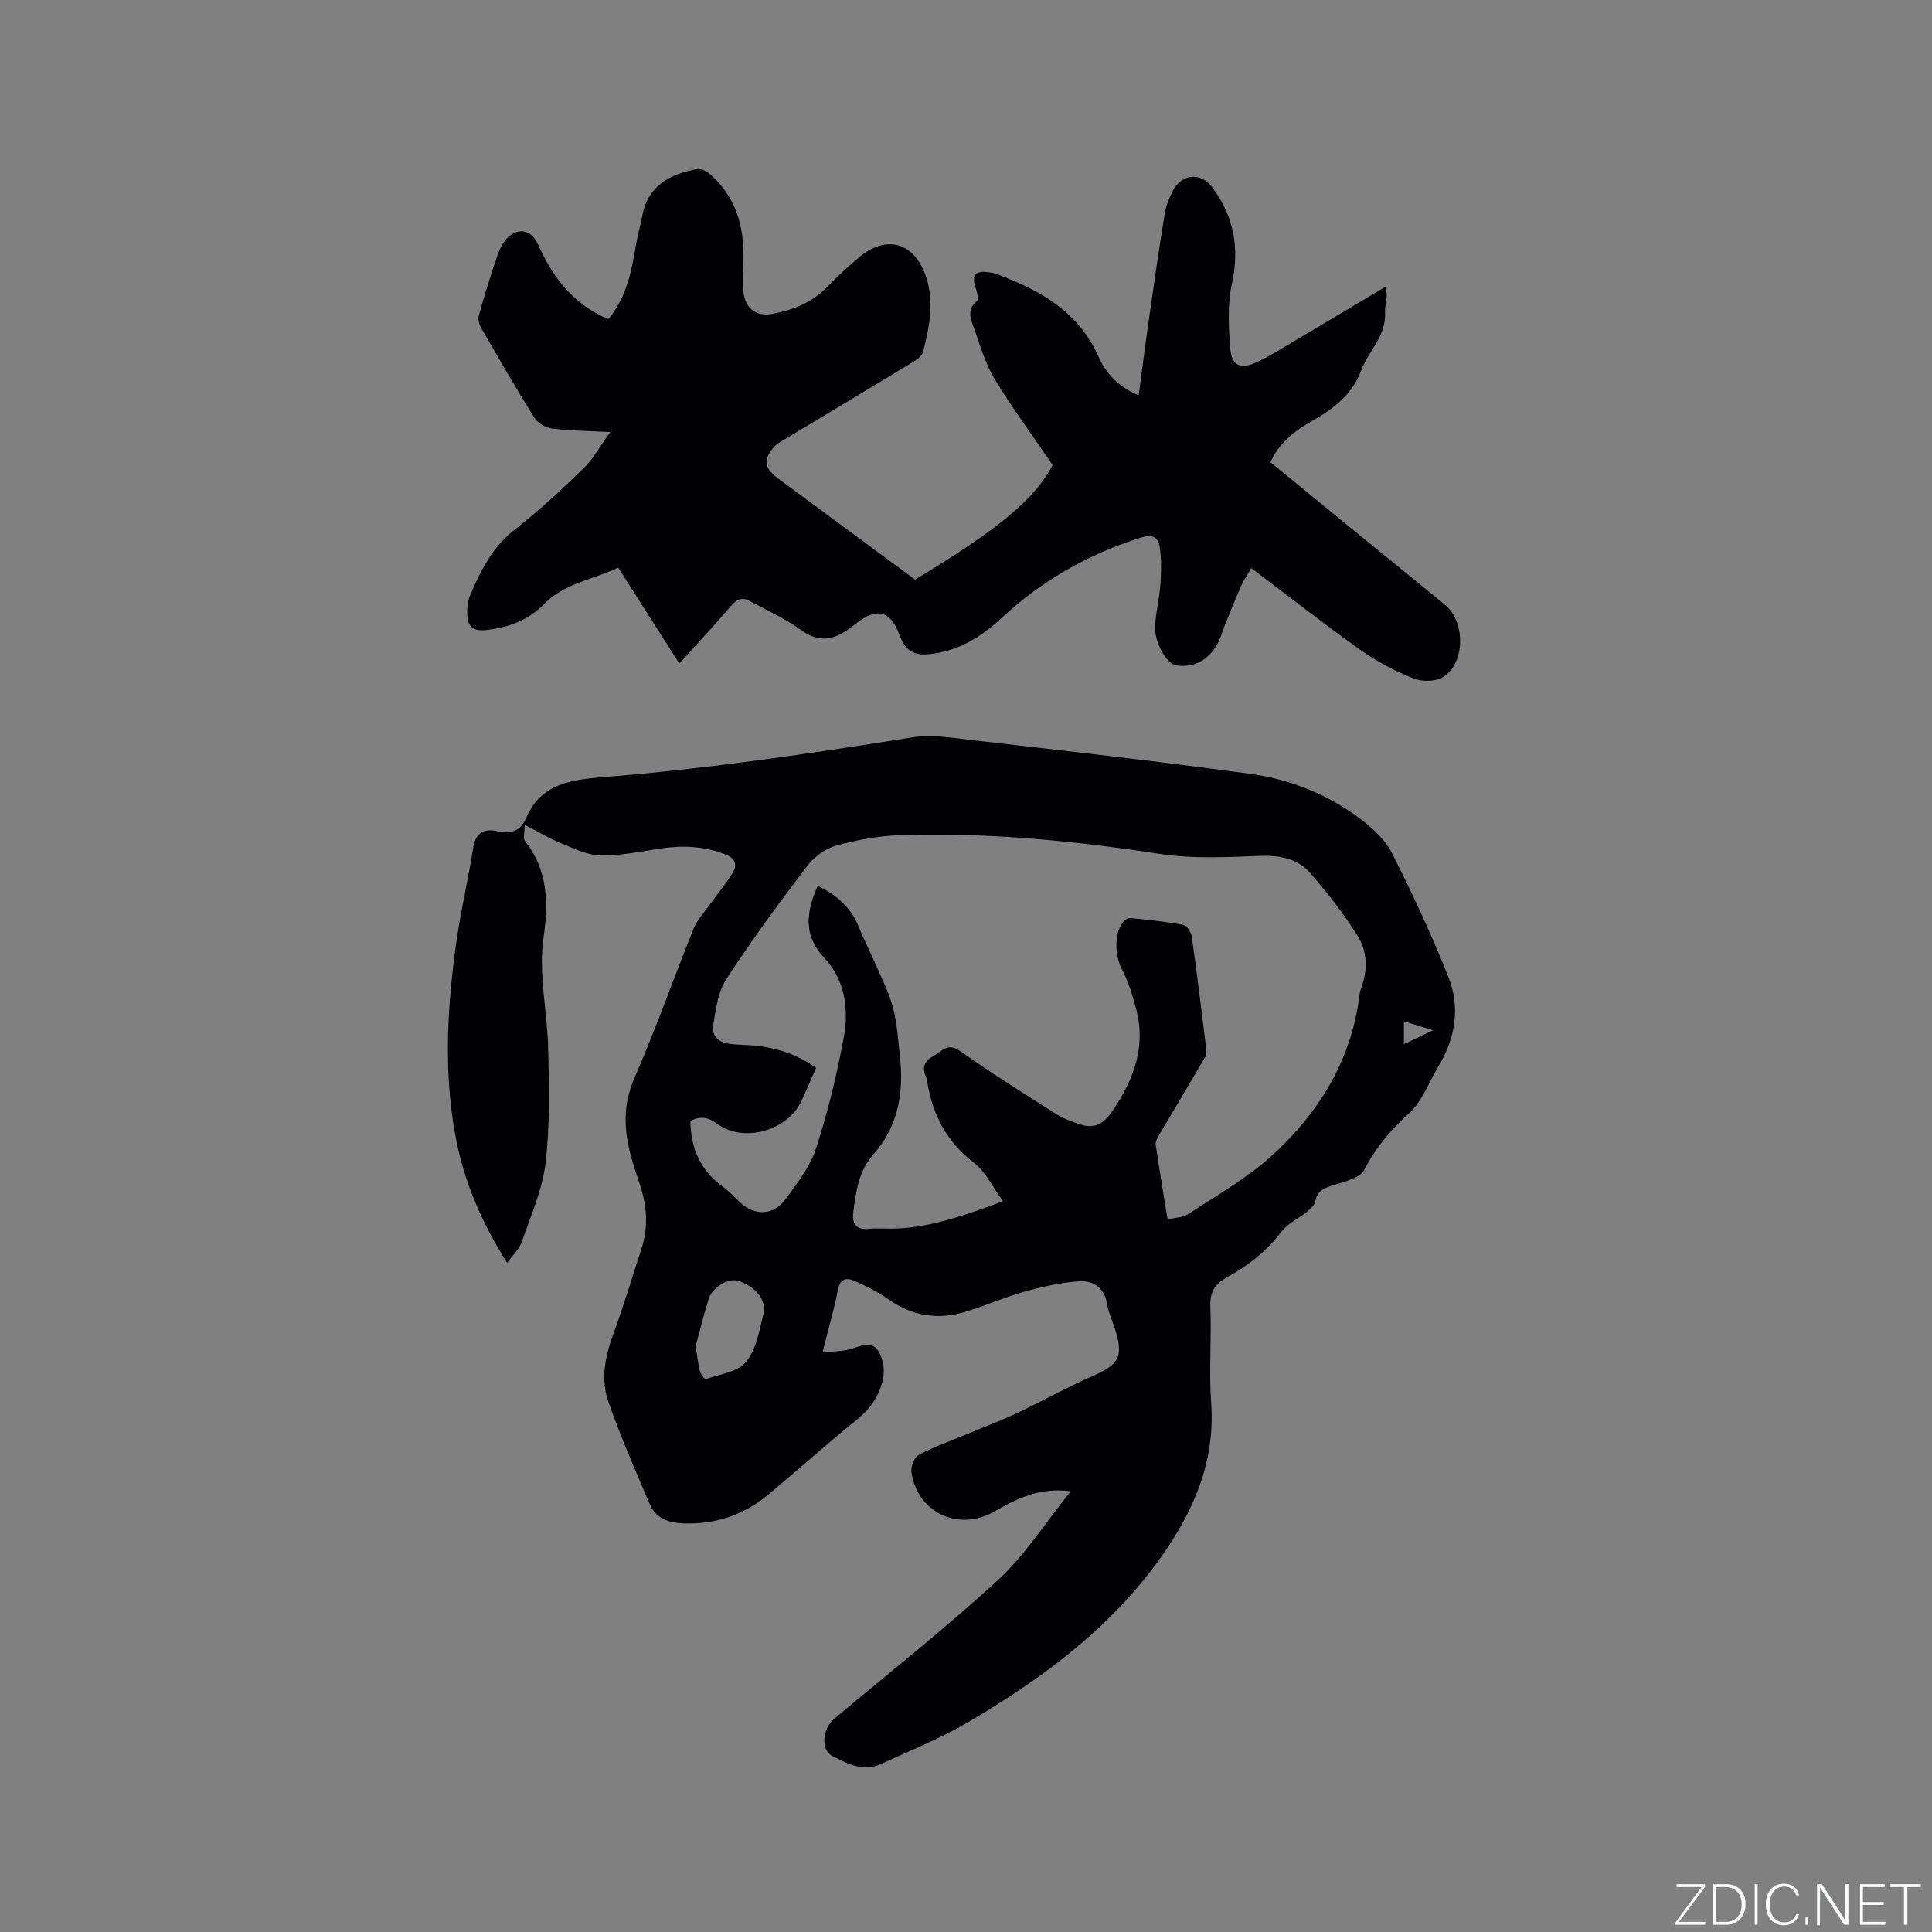 <svg enable-background="new 0 0 400 400" viewBox="0 0 400 400" xmlns="http://www.w3.org/2000/svg"><rect x="0" y="0" width="400" height="400" fill="#808080" stroke="none"/><g fill="#fafbfc"><path d="m346.9 398 5.4-7.3h-5.2v-.6h5.9v.6l-5.4 7.2h5.5l-.1.6h-6.2v-.5z"/><path d="m354.7 390.1h2.8c2.3 0 3.9 1.6 3.9 4.1s-1.6 4.3-3.9 4.3h-2.8zm.6 7.8h2c2.2 0 3.3-1.6 3.3-3.6 0-1.8-1-3.6-3.3-3.6h-2z"/><path d="m363.9 390.1v8.4h-.6v-8.4z"/><path d="m372.5 396.3c-.4 1.3-1.4 2.3-3.2 2.3-2.4 0-3.7-1.9-3.7-4.3 0-2.3 1.2-4.3 3.7-4.3 1.8 0 2.9 1 3.2 2.4h-.6c-.4-1.1-1.1-1.8-2.5-1.8-2.1 0-3 1.9-3 3.7s.9 3.7 3 3.7c1.4 0 2.1-.7 2.5-1.7z"/><path d="m373.8 398.5v-1.5h.6v1.5z"/><path d="m376.2 398.5v-8.4h1c1.3 2 4.4 6.7 4.9 7.6-.1-1.2-.1-2.4-.1-3.8v-3.8h.7v8.4h-.9c-1.2-1.9-4.4-6.8-5-7.7.1 1.1 0 2.3 0 3.9v3.9h-.6z"/><path d="m390 394.4h-4.3v3.5h4.7l-.1.6h-5.2v-8.4h5.1v.6h-4.5v3.1h4.3z"/><path d="m394.2 390.7h-2.8v-.6h6.3v.6h-2.8v7.8h-.7z"/></g><path d="m108.61 170.77c0 1.85-.33 2.88.05 3.34 4.77 5.9 4.91 12.89 3.91 19.71-1.14 7.85.73 15.4.92 23.1.19 7.94.39 15.95-.53 23.81-.65 5.55-3.05 10.92-4.89 16.29-.52 1.5-1.84 2.73-3.06 4.46-5.44-8.57-9.11-17.27-10.8-26.71-2.4-13.4-1.58-26.84.34-40.21.92-6.39 2.43-12.69 3.42-19.07.49-3.12 2.32-4.01 4.89-3.41 2.98.7 4.95-.04 6.14-2.85 3.09-7.27 9.95-7.85 16.25-8.36 21.35-1.73 42.51-4.83 63.64-8.21 3.88-.62 8.04.07 12.02.53 19.36 2.24 38.72 4.4 58.03 7.04 8.35 1.14 16.19 4.35 22.97 9.51 2.48 1.89 4.98 4.27 6.34 6.99 4.22 8.39 8.22 16.92 11.66 25.65 2.45 6.2 1.41 12.53-2.06 18.33-2.01 3.36-3.44 7.38-6.23 9.9-3.78 3.43-6.81 7.01-9.14 11.57-.87 1.7-4.02 2.44-6.27 3.15-1.93.61-3.5 1.09-3.9 3.42-.13.77-.97 1.52-1.65 2.08-1.75 1.43-4 2.43-5.33 4.16-3.1 4.06-6.97 7.1-11.36 9.5-2.49 1.37-3.5 3.05-3.38 6 .26 6.67-.31 13.39.17 20.03.87 12.15-3.67 22.42-10.42 31.92-10.4 14.65-24.57 25.08-39.82 34.07-5.81 3.42-12.14 5.97-18.3 8.77-3.57 1.62-6.89-.18-9.89-1.71-2.45-1.25-2.06-5.65.35-7.67 11.36-9.56 23.05-18.75 33.96-28.79 5.57-5.12 9.74-11.77 15.05-18.36-5.12-.63-8.65.59-12.09 2.18-1.34.62-2.61 1.4-3.91 2.11-7.37 4.08-15.74.1-16.99-8.24-.17-1.13.59-3.08 1.5-3.57 3.13-1.67 6.52-2.87 9.82-4.24 3.49-1.46 7.04-2.78 10.46-4.39 5.24-2.46 10.29-5.33 15.6-7.64 5.64-2.46 6.6-4.04 4.74-9.88-.55-1.71-1.34-3.39-1.62-5.14-.55-3.4-2.91-4.85-5.77-4.66-3.83.26-7.66 1.12-11.37 2.16-4.17 1.16-8.15 2.96-12.3 4.19-5.71 1.7-11.04.81-15.98-2.72-2.12-1.52-4.54-2.69-6.94-3.74-1.65-.72-2.91-.4-3.36 1.89-.78 4.03-1.95 7.98-3.2 12.97 2.39-.28 4.31-.23 6.03-.78 2-.65 4.17-1.62 5.48.4.96 1.47 1.4 3.75 1.09 5.49-.63 3.47-2.49 6.36-5.38 8.7-6.26 5.07-12.26 10.46-18.45 15.61-4.99 4.15-10.76 6.14-17.32 5.96-3.25-.09-5.93-.98-7.23-4.04-2.98-6.99-6.04-13.97-8.54-21.13-1.57-4.49-.76-9.15.9-13.69 2.18-5.96 4.01-12.05 5.97-18.08 1.46-4.51 1.09-8.98-.41-13.41-.57-1.7-1.15-3.41-1.64-5.14-1.58-5.61-1.93-10.98.55-16.68 4.43-10.18 8.14-20.68 12.28-31 .68-1.69 2.02-3.12 3.1-4.63 1.65-2.3 3.49-4.48 4.97-6.89 1.05-1.72.53-3.06-1.62-3.87-4.3-1.64-8.63-1.86-13.12-1.2-4.19.62-8.4 1.54-12.59 1.47-2.76-.05-5.56-1.47-8.23-2.55-2.3-.93-4.45-2.23-7.51-3.8zm60.69 12.63c4 1.92 6.87 4.51 8.48 8.47 1.11 2.74 2.47 5.37 3.64 8.09 1.23 2.86 2.7 5.69 3.47 8.68.84 3.26 1.06 6.69 1.43 10.06.82 7.45-.32 14.49-5.45 20.25-3.15 3.53-3.63 7.77-4.21 12.03-.29 2.13.41 3.74 3.17 3.44 1.78-.19 3.6.01 5.4-.05 7.6-.24 14.59-2.8 22.44-5.66-2.2-3.01-3.6-6.11-5.98-7.93-5.77-4.42-8.71-10.14-9.76-17.1-.05-.31-.16-.62-.29-.91-.81-1.9-.17-3.17 1.6-4.12 1.73-.92 2.9-2.89 5.51-1.06 6.41 4.51 13.04 8.71 19.67 12.9 1.66 1.05 3.58 1.8 5.47 2.38 2.96.9 4.8-.41 6.53-2.99 4.31-6.41 6.86-13.11 4.83-20.87-.76-2.92-1.67-5.87-3.06-8.53-1.42-2.73-1.53-7.57.49-9.77.32-.35.92-.68 1.35-.64 3.66.38 7.33.73 10.93 1.41.75.14 1.66 1.54 1.79 2.45 1.07 7.55 1.99 15.11 2.92 22.68.09.7.22 1.58-.09 2.12-3.16 5.45-6.42 10.85-9.62 16.28-.35.6-.78 1.36-.69 1.97.75 5.1 1.61 10.18 2.47 15.5 1.7-.42 3.24-.42 4.3-1.13 5.84-3.87 12.07-7.36 17.22-12.03 9.85-8.94 16.6-19.91 18.24-33.48.06-.52.21-1.04.4-1.54 1.34-3.61 1.13-7.38-.78-10.46-2.87-4.62-6.26-8.98-9.85-13.08-2.61-2.99-6.28-3.71-10.39-3.56-6.94.26-13.81.67-20.86-.42-17.69-2.72-35.54-4.43-53.48-3.88-4.51.14-9.09.98-13.45 2.18-2.23.61-4.55 2.35-5.97 4.22-5.82 7.66-11.54 15.41-16.78 23.47-1.73 2.67-2.16 6.31-2.69 9.59-.34 2.14 1.25 3.51 3.46 3.77 1.36.16 2.75.18 4.12.27 4.93.33 9.51 1.67 13.74 4.68-1.04 2.35-2 4.57-3 6.78-2.8 6.21-12 8.86-17.45 4.83-2.01-1.48-3.7-1.66-5.58-.57.07 5.81 2.21 10.37 6.87 13.69 1.28.92 2.35 2.14 3.51 3.22 2.91 2.71 6.84 2.62 9.25-.67 2.43-3.32 5.14-6.74 6.37-10.55 2.47-7.62 4.38-15.47 5.8-23.35 1.04-5.74.11-11.7-4.08-16.13-4.38-4.69-3.8-9.41-1.36-14.93zm-25.27 95.31c.37 2.32.51 3.8.88 5.2.17.64 1.02 1.7 1.23 1.63 2.89-1.04 6.63-1.49 8.33-3.58 2.12-2.6 2.76-6.53 3.61-9.99.7-2.85-1.88-5.81-5.38-6.82-1.85-.53-5.18 1.32-5.93 3.65-1.12 3.5-1.97 7.07-2.74 9.91zm146.64-67.26v4.73c2.03-.97 3.7-1.76 6.04-2.88-2.45-.75-4.17-1.27-6.04-1.85z" fill="#010104"/><path d="m125.94 66.07c3.9-4.66 4.82-10.09 5.76-15.52.34-1.98.9-3.92 1.28-5.89 1.2-6.33 5.83-8.66 11.45-9.67.81-.15 1.98.56 2.7 1.19 5.25 4.63 6.92 10.69 6.79 17.45-.05 2.33-.22 4.67.03 6.97.35 3.22 2.62 4.97 5.75 4.42 4.32-.77 8.34-2.29 11.52-5.57 2.06-2.13 4.25-4.15 6.51-6.07 5.64-4.81 11.37-3.32 13.87 3.55 1.95 5.37.84 10.69-.49 15.94-.23.91-1.47 1.71-2.41 2.28-8.69 5.28-17.42 10.5-26.14 15.75-.81.49-1.71.95-2.31 1.64-2.32 2.71-2.04 4.41.92 6.59 9.46 6.97 18.91 13.95 28.29 20.87 17.47-10.54 24.81-16.74 28.48-23.71-4.12-6.05-8.32-11.74-11.98-17.76-1.9-3.12-2.95-6.77-4.19-10.26-.71-1.99-1.82-4.14.59-6.04.37-.29-.14-1.87-.43-2.8-.67-2.15-.18-3.35 2.29-3.11.73.07 1.48.18 2.17.43 1.39.5 2.76 1.08 4.11 1.67 7.36 3.21 13.47 7.66 16.9 15.35 1.55 3.47 4.14 6.39 8.35 8.08.76-5.67 1.46-11.17 2.25-16.65 1-7.02 2.01-14.05 3.16-21.05.27-1.64.94-3.27 1.72-4.75 1.87-3.5 5.81-3.72 8.13-.59 4.42 5.98 5.66 12.42 4.06 19.82-.94 4.33-.72 9.02-.36 13.5.29 3.65 2.16 4.44 5.59 2.81 2.86-1.36 5.56-3.07 8.29-4.69 6.01-3.56 12-7.15 18.18-10.84.79 1.92-.11 3.72-.02 5.11.32 5.11-3.43 8.11-4.93 12.17-1.78 4.82-5.57 7.86-9.91 10.32-3.63 2.06-6.98 4.44-8.87 8.7 6.21 5.08 12.42 10.17 18.65 15.25 5.83 4.76 11.68 9.49 17.5 14.27 4.18 3.44 4.22 11.9-.29 14.88-1.54 1.02-4.44 1.08-6.23.37-3.89-1.56-7.71-3.57-11.12-6-7.51-5.33-14.76-11.04-22.49-16.87-.79 1.39-1.6 2.57-2.17 3.85-1.2 2.71-2.28 5.47-3.39 8.21-.36.88-.6 1.81-.98 2.68-1.79 4.09-5.14 6.06-9.07 5.38-1.94-.34-4.47-4.73-4.3-8.09.15-2.95.91-5.86 1.11-8.81.18-2.59.21-5.25-.19-7.8-.3-1.94-1.69-2.42-3.83-1.74-10.88 3.43-20.51 8.87-28.89 16.67-4.22 3.92-9.01 6.93-15.09 7.49-3.43.32-4.99-1.13-6.07-4.06-1.86-5.05-4.69-5.68-9.02-2.25-.99.79-2.02 1.57-3.14 2.14-2.9 1.48-5.44 1.15-8.23-.87-3.28-2.37-7.05-4.07-10.64-6.01-1.55-.84-2.67-.27-3.81 1.05-3.38 3.93-6.91 7.73-10.7 11.93-4.26-6.68-8.39-13.15-12.66-19.86-5.3 2.54-11.16 3.18-15.52 7.7-3.09 3.2-7.39 4.78-12.01 5.24-2.55.25-3.61-.85-3.71-3.09-.06-1.34.03-2.82.54-4.02 2.2-5.16 4.61-10.09 9.3-13.72 5.01-3.89 9.67-8.25 14.23-12.67 2-1.94 3.37-4.52 5.54-7.51-4.56-.24-8.31-.26-12.01-.72-1.32-.16-2.99-1.07-3.67-2.15-3.82-6.11-7.41-12.36-11.01-18.6-.42-.73-.78-1.79-.57-2.53 1.22-4.35 2.52-8.68 4.02-12.93.49-1.41 1.38-2.95 2.54-3.8 2.28-1.67 4.55-.75 5.71 1.85 3.02 6.74 7.22 12.41 14.57 15.5z" fill="#010104"/></svg>